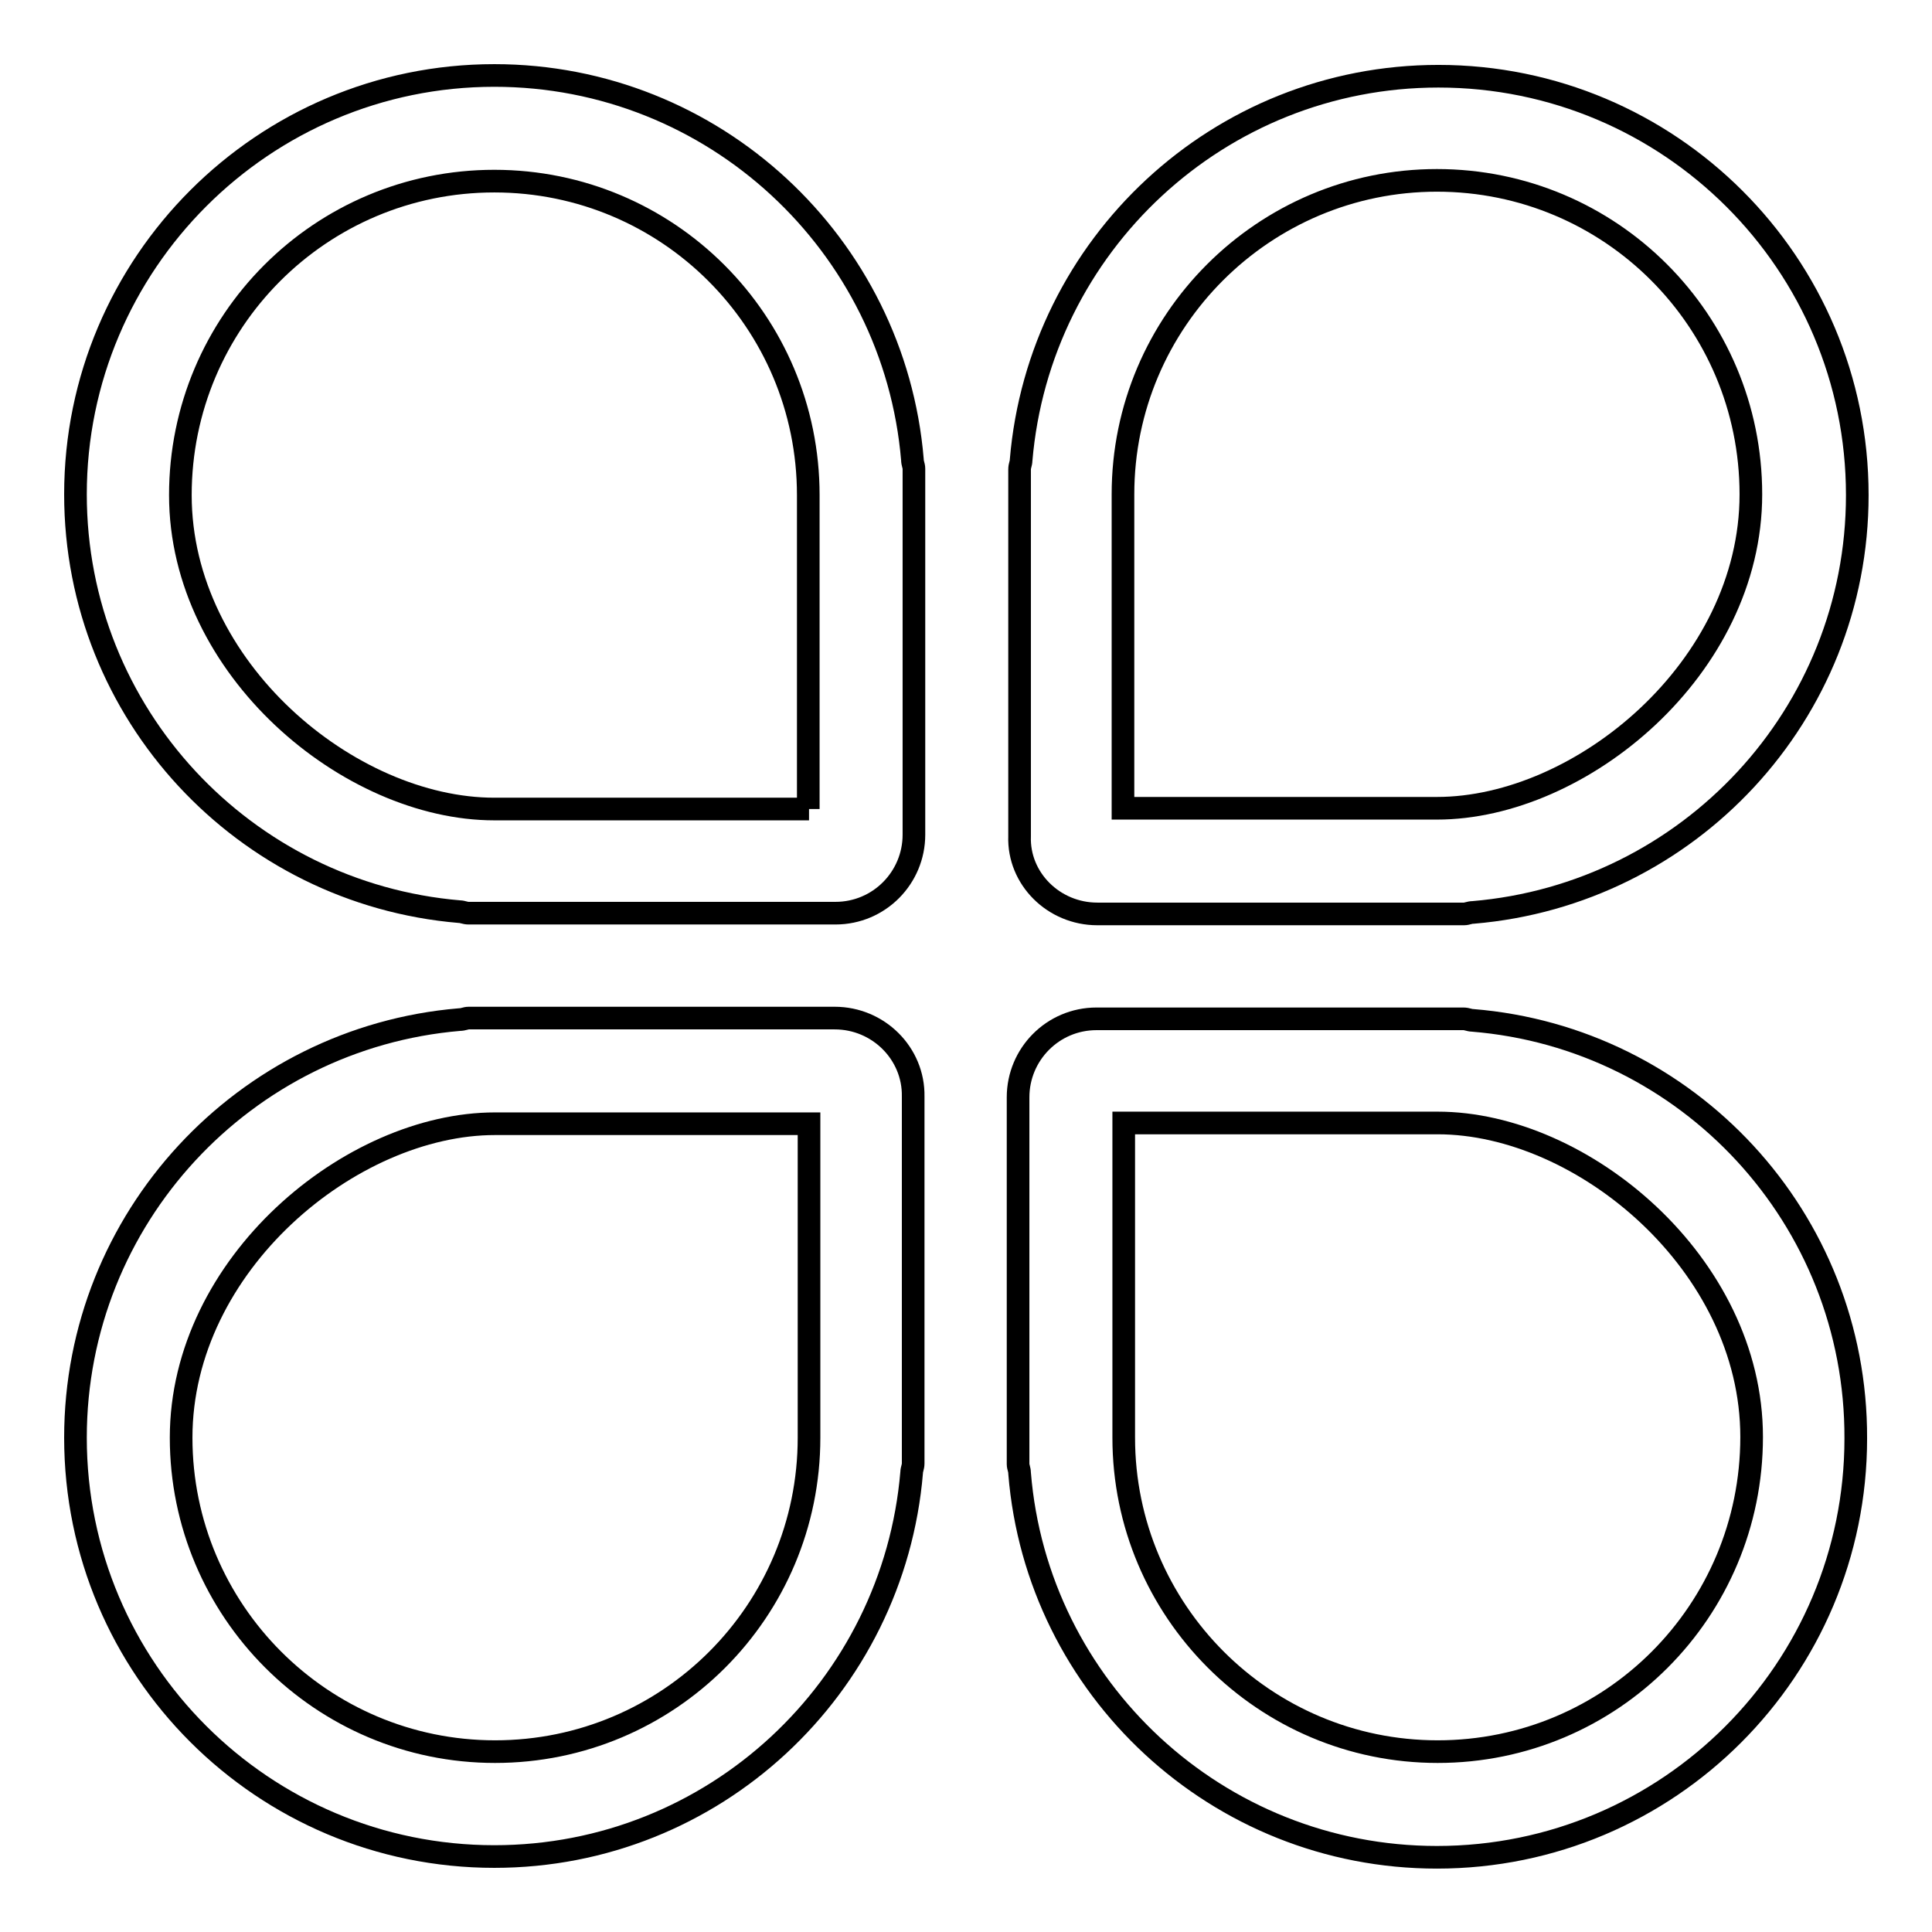 <?xml version="1.0" encoding="utf-8"?>
<!-- Svg Vector Icons : http://www.onlinewebfonts.com/icon -->
<!DOCTYPE svg PUBLIC "-//W3C//DTD SVG 1.1//EN" "http://www.w3.org/Graphics/SVG/1.1/DTD/svg11.dtd">
<svg version="1.1" xmlns="http://www.w3.org/2000/svg" xmlns:xlink="http://www.w3.org/1999/xlink" x="0px" y="0px" viewBox="0 0 256 256" enable-background="new 0 0 256 256" xml:space="preserve">
<g><g><path stroke-width="3" fill-opacity="0" stroke="#000000"  d="M145.4,121.1H194c0.4,0,0.7-0.2,1.2-0.2c28.5-2.4,50.9-26.2,50.9-55.3c0-30.7-24.9-55.5-55.5-55.5c-29.1,0-52.9,22.4-55.3,50.9c0,0.4-0.2,0.7-0.2,1.2v48.6C134.9,116.4,139.6,121.1,145.4,121.1z M148.8,65.5c0-23,18.7-41.6,41.6-41.6c23,0,41.6,18.6,41.6,41.6s-22.5,41.6-41.6,41.6h-41.6V65.5z"/><path stroke-width="3" fill-opacity="0" stroke="#000000"  d="M65.5,10C34.9,10,10,34.9,10,65.5c0,29.1,22.4,52.9,50.9,55.3c0.4,0,0.7,0.2,1.2,0.2h48.6c5.8,0,10.4-4.7,10.4-10.4V62.1c0-0.4-0.2-0.7-0.2-1.2C118.5,32.4,94.6,10,65.5,10z M107.2,107.2H65.5c-19.2,0-41.6-18.6-41.6-41.6s18.6-41.6,41.6-41.6s41.6,18.6,41.6,41.6V107.2z"/><path stroke-width="3" fill-opacity="0" stroke="#000000"  d="M195.1,135.2c-0.4,0-0.7-0.2-1.2-0.2h-48.6c-5.8,0-10.4,4.7-10.4,10.4v48.6c0,0.4,0.2,0.7,0.2,1.2c2.3,28.5,26.2,50.9,55.3,50.9c30.7,0,55.5-24.9,55.5-55.5C246,161.4,223.6,137.5,195.1,135.2z M190.5,232.1c-23,0-41.6-18.7-41.6-41.6v-41.7h41.6c19.2,0,41.6,18.7,41.6,41.6C232.1,213.5,213.5,232.1,190.5,232.1z"/><path stroke-width="3" fill-opacity="0" stroke="#000000"  d="M110.6,134.9H62.1c-0.4,0-0.7,0.2-1.2,0.2C32.4,137.5,10,161.4,10,190.5c0,30.7,24.9,55.5,55.5,55.5c29.1,0,52.9-22.4,55.3-50.9c0-0.4,0.2-0.7,0.2-1.2v-48.6C121.1,139.6,116.4,134.9,110.6,134.9z M107.2,190.5c0,23-18.6,41.6-41.6,41.6s-41.6-18.7-41.6-41.6c0-23,22.5-41.6,41.6-41.6h41.6V190.5z"/></g></g>
</svg>